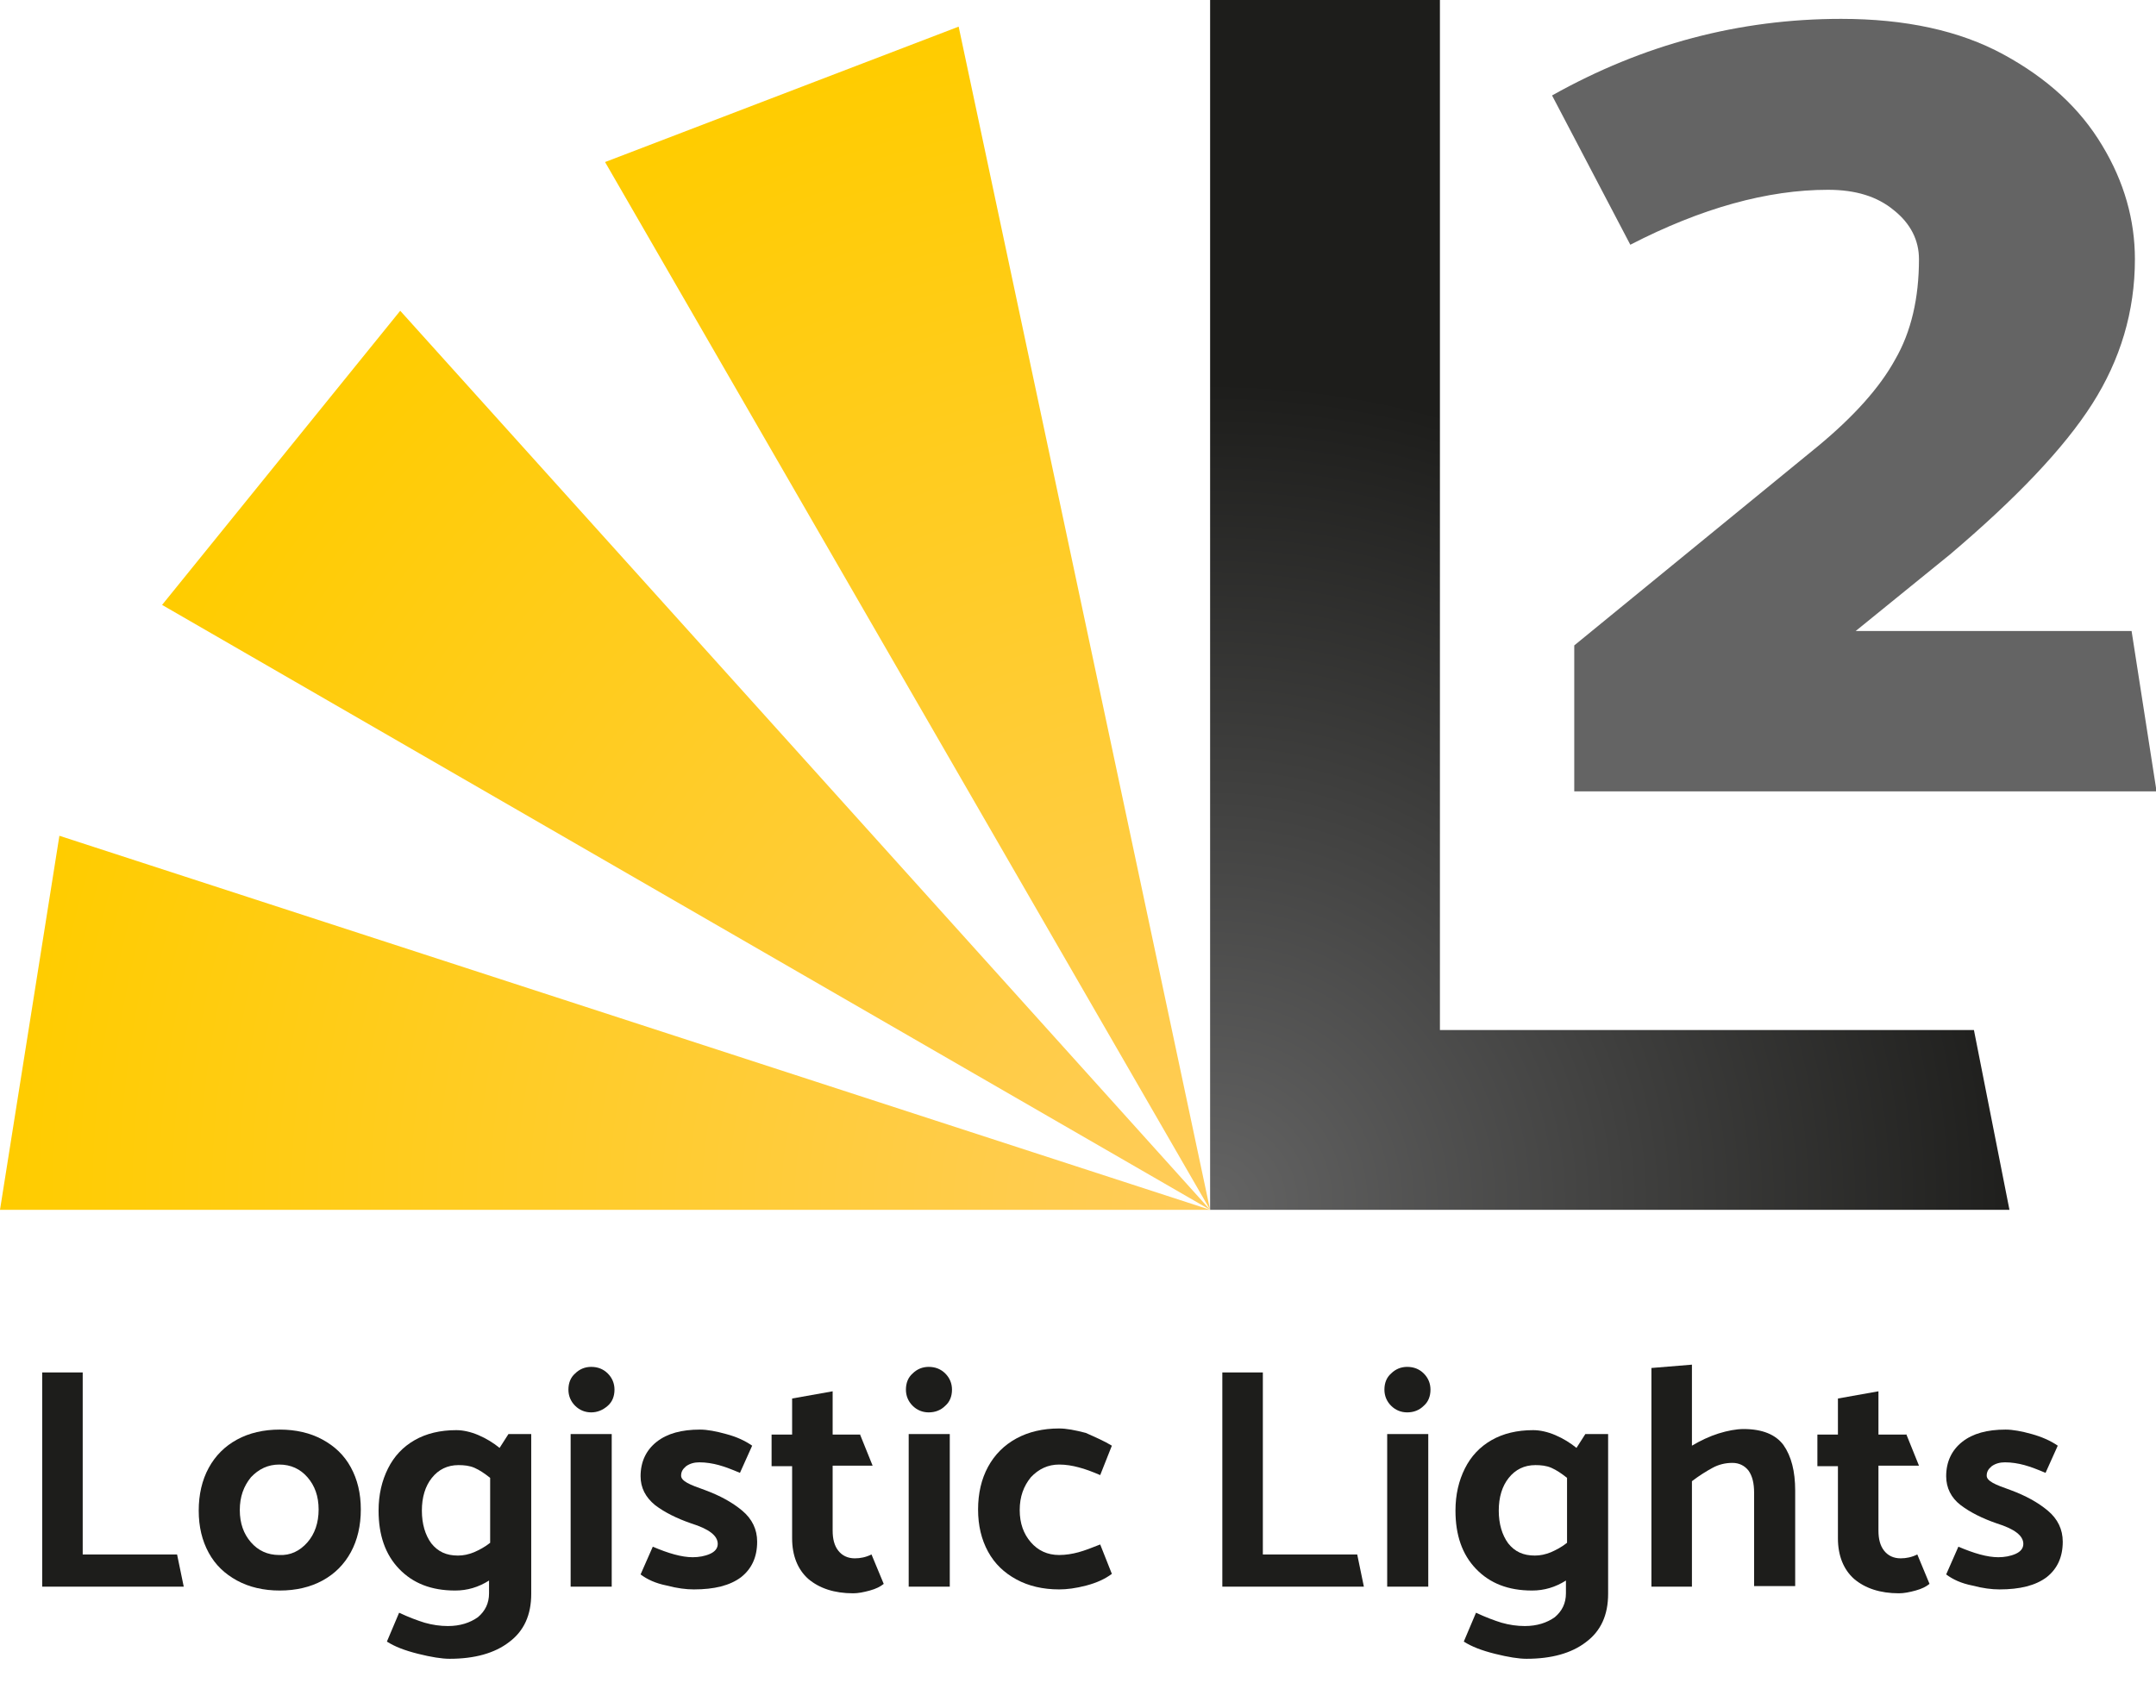 <?xml version="1.0" encoding="utf-8"?>
<!-- Generator: Adobe Illustrator 21.1.0, SVG Export Plug-In . SVG Version: 6.00 Build 0)  -->
<svg version="1.0" id="Ebene_1" xmlns="http://www.w3.org/2000/svg" xmlns:xlink="http://www.w3.org/1999/xlink" x="0px" y="0px"
	 viewBox="0 0 388.4 307.7" style="enable-background:new 0 0 388.4 307.7;" xml:space="preserve">
<style type="text/css">
	.st0{fill:#1D1D1B;}
	.st1{fill:url(#SVGID_1_);}
	.st2{fill:#646464;}
	.st3{fill:url(#SVGID_2_);}
	.st4{fill:url(#SVGID_3_);}
	.st5{fill:url(#SVGID_4_);}
</style>
<g>
	<g>
		<path class="st0" d="M33.1,285.9H7.6v-38.6h7.3v32.8h17L33.1,285.9z"/>
		<path class="st0" d="M63.2,279.7c-1.2,2.2-2.9,3.9-5.1,5.1s-4.8,1.8-7.7,1.8c-2.9,0-5.5-0.6-7.7-1.8s-3.9-2.8-5.1-5
			c-1.2-2.2-1.8-4.7-1.8-7.6s0.6-5.5,1.8-7.7c1.2-2.2,2.9-3.9,5.1-5.1s4.8-1.8,7.7-1.8c2.9,0,5.5,0.6,7.7,1.8c2.2,1.2,3.9,2.8,5.1,5
			c1.2,2.2,1.8,4.7,1.8,7.6S64.4,277.5,63.2,279.7z M55.4,277.9c1.3-1.5,2-3.5,2-5.9c0-2.4-0.7-4.3-2-5.8c-1.3-1.5-3-2.3-5.1-2.3
			c-2,0-3.7,0.8-5.1,2.3c-1.3,1.6-2,3.5-2,5.9s0.7,4.3,2,5.8c1.3,1.5,3,2.3,5.1,2.3C52.3,280.3,54,279.5,55.4,277.9z"/>
		<path class="st0" d="M95.7,258.4v28.8c0,3.8-1.3,6.7-4,8.7c-2.6,2-6.2,3-10.7,3c-1.4,0-3.3-0.3-5.7-0.9c-2.4-0.6-4.2-1.3-5.6-2.2
			l2.2-5.2c1.7,0.8,3.3,1.4,4.6,1.8c1.4,0.4,2.8,0.6,4.2,0.6c2.2,0,4-0.6,5.4-1.6c1.3-1.1,2-2.5,2-4.3v-2.3
			c-1.9,1.2-3.9,1.8-6.1,1.8c-4.3,0-7.6-1.3-10.1-3.9c-2.5-2.6-3.7-6.1-3.7-10.5c0-2.9,0.6-5.4,1.7-7.6c1.1-2.2,2.7-3.9,4.8-5.1
			c2.1-1.2,4.6-1.8,7.5-1.8c1.2,0,2.6,0.3,4,0.9c1.4,0.6,2.7,1.4,3.8,2.3l1.6-2.5H95.7z M85.4,279.7c0.9-0.4,1.9-0.9,2.9-1.7v-11.7
			c-1-0.8-1.9-1.4-2.8-1.8s-1.9-0.5-2.9-0.5c-2,0-3.6,0.8-4.8,2.3c-1.2,1.5-1.8,3.5-1.8,5.9s0.6,4.4,1.7,5.9
			c1.2,1.5,2.7,2.2,4.8,2.2C83.5,280.3,84.4,280.1,85.4,279.7z"/>
		<path class="st0" d="M106.5,254.5c-1.1,0-2.1-0.4-2.9-1.2c-0.8-0.8-1.2-1.8-1.2-2.9c0-1.2,0.4-2.2,1.2-2.9
			c0.8-0.8,1.8-1.2,2.9-1.2c1.2,0,2.2,0.4,3,1.2c0.8,0.8,1.2,1.8,1.2,2.9c0,1.2-0.4,2.2-1.2,2.9
			C108.6,254.1,107.6,254.5,106.5,254.5z M102.8,285.9v-27.5h7.4v27.5H102.8z"/>
		<path class="st0" d="M115.4,283.7l2.2-5c2.8,1.2,5.2,1.9,7.2,1.9c1.1,0,2.2-0.2,3.1-0.6c0.9-0.4,1.4-1,1.4-1.8
			c0-1.5-1.6-2.7-4.8-3.7c-2.6-0.9-4.8-2-6.5-3.3c-1.7-1.4-2.6-3.1-2.6-5.2c0-2.6,1-4.7,2.9-6.2c1.9-1.5,4.5-2.2,7.8-2.2
			c1.3,0,2.9,0.3,4.7,0.8c1.9,0.5,3.4,1.2,4.7,2.1l-2.2,4.9c-1.4-0.6-2.7-1.1-3.8-1.4c-1.1-0.3-2.3-0.5-3.5-0.5
			c-0.9,0-1.7,0.2-2.4,0.7c-0.6,0.5-0.9,1-0.9,1.7c0,0.5,0.4,0.9,1.1,1.3c0.7,0.4,1.8,0.8,3.2,1.3c2.7,1,4.9,2.2,6.7,3.7
			c1.8,1.5,2.7,3.4,2.7,5.6c0,2.8-1,4.9-2.9,6.4c-2,1.5-4.8,2.2-8.5,2.2c-1.4,0-3-0.2-4.9-0.7C118.1,285.3,116.6,284.6,115.4,283.7z
			"/>
		<path class="st0" d="M154.9,258.4l2.3,5.7H150v11.7c0,1.5,0.3,2.7,1,3.6c0.7,0.9,1.7,1.4,3,1.4c1,0,2-0.2,3-0.7l2.2,5.3
			c-0.6,0.5-1.4,0.9-2.5,1.2c-1.1,0.3-2.1,0.5-3,0.5c-3.4,0-6.1-0.9-8.1-2.6c-1.9-1.7-2.9-4.2-2.9-7.3v-13H139v-5.7h3.7v-6.5
			l7.3-1.3v7.8H154.9z"/>
		<path class="st0" d="M167.3,254.5c-1.1,0-2.1-0.4-2.9-1.2c-0.8-0.8-1.2-1.8-1.2-2.9c0-1.2,0.4-2.2,1.2-2.9
			c0.8-0.8,1.8-1.2,2.9-1.2c1.2,0,2.2,0.4,3,1.2c0.8,0.8,1.2,1.8,1.2,2.9c0,1.2-0.4,2.2-1.2,2.9
			C169.5,254.1,168.5,254.5,167.3,254.5z M163.7,285.9v-27.5h7.4v27.5H163.7z"/>
		<path class="st0" d="M200.3,260.5l-2.1,5.3c-1.4-0.6-2.7-1.1-3.9-1.4c-1.1-0.3-2.3-0.5-3.5-0.5c-2,0-3.7,0.8-5.1,2.3
			c-1.3,1.6-2,3.5-2,5.9s0.7,4.3,2,5.8c1.3,1.5,3,2.3,5.1,2.3c1.2,0,2.4-0.2,3.5-0.5c1.1-0.3,2.4-0.8,3.9-1.4l2.1,5.3
			c-1.2,0.9-2.7,1.6-4.6,2.1c-1.9,0.5-3.5,0.7-4.9,0.7c-2.9,0-5.5-0.6-7.7-1.8s-3.9-2.8-5.1-5c-1.2-2.2-1.8-4.7-1.8-7.6
			s0.6-5.5,1.8-7.7s2.9-3.9,5.1-5.1s4.8-1.8,7.7-1.8c1.3,0,2.9,0.3,4.8,0.8C197.4,259,199,259.7,200.3,260.5z"/>
		<path class="st0" d="M245.7,285.9h-25.5v-38.6h7.3v32.8h17L245.7,285.9z"/>
		<path class="st0" d="M253.5,254.5c-1.1,0-2.1-0.4-2.9-1.2c-0.8-0.8-1.2-1.8-1.2-2.9c0-1.2,0.4-2.2,1.2-2.9
			c0.8-0.8,1.8-1.2,2.9-1.2c1.2,0,2.2,0.4,3,1.2c0.8,0.8,1.2,1.8,1.2,2.9c0,1.2-0.4,2.2-1.2,2.9
			C255.7,254.1,254.7,254.5,253.5,254.5z M249.9,285.9v-27.5h7.4v27.5H249.9z"/>
		<path class="st0" d="M289.7,258.4v28.8c0,3.8-1.3,6.7-4,8.7c-2.6,2-6.2,3-10.7,3c-1.4,0-3.3-0.3-5.7-0.9c-2.4-0.6-4.2-1.3-5.6-2.2
			l2.2-5.2c1.7,0.8,3.3,1.4,4.6,1.8c1.4,0.4,2.8,0.6,4.2,0.6c2.2,0,4-0.6,5.4-1.6c1.3-1.1,2-2.5,2-4.3v-2.3
			c-1.9,1.2-3.9,1.8-6.1,1.8c-4.3,0-7.6-1.3-10.1-3.9c-2.5-2.6-3.7-6.1-3.7-10.5c0-2.9,0.6-5.4,1.7-7.6c1.1-2.2,2.7-3.9,4.8-5.1
			c2.1-1.2,4.6-1.8,7.5-1.8c1.2,0,2.6,0.3,4,0.9s2.7,1.4,3.8,2.3l1.6-2.5H289.7z M279.4,279.7c0.9-0.4,1.9-0.9,2.9-1.7v-11.7
			c-1-0.8-1.9-1.4-2.8-1.8s-1.9-0.5-2.9-0.5c-2,0-3.6,0.8-4.8,2.3c-1.2,1.5-1.8,3.5-1.8,5.9s0.6,4.4,1.7,5.9
			c1.2,1.5,2.7,2.2,4.8,2.2C277.5,280.3,278.4,280.1,279.4,279.7z"/>
		<path class="st0" d="M321.3,260.4c1.4,2,2.1,4.7,2.1,8.2v17.2h-7.4V269c0-1.7-0.3-3-1-4c-0.7-0.9-1.7-1.4-2.9-1.4
			c-1.3,0-2.5,0.3-3.6,0.9s-2.4,1.4-3.7,2.4v19h-7.3v-39.4l7.3-0.6v14.6c1.5-0.9,3.2-1.7,4.8-2.2s3.2-0.8,4.5-0.8
			C317.5,257.5,319.9,258.5,321.3,260.4z"/>
		<path class="st0" d="M343.4,258.4l2.3,5.7h-7.3v11.7c0,1.5,0.3,2.7,1,3.6c0.7,0.9,1.7,1.4,3,1.4c1,0,2-0.2,3-0.7l2.2,5.3
			c-0.6,0.5-1.4,0.9-2.5,1.2c-1.1,0.3-2.1,0.5-3,0.5c-3.4,0-6.1-0.9-8.1-2.6c-1.9-1.7-2.9-4.2-2.9-7.3v-13h-3.7v-5.7h3.7v-6.5
			l7.3-1.3v7.8H343.4z"/>
		<path class="st0" d="M350.6,283.7l2.2-5c2.8,1.2,5.2,1.9,7.2,1.9c1.1,0,2.2-0.2,3.1-0.6c0.9-0.4,1.4-1,1.4-1.8
			c0-1.5-1.6-2.7-4.8-3.7c-2.6-0.9-4.8-2-6.5-3.3s-2.6-3.1-2.6-5.2c0-2.6,1-4.7,2.9-6.2c1.9-1.5,4.5-2.2,7.8-2.2
			c1.3,0,2.9,0.3,4.7,0.8s3.4,1.2,4.7,2.1l-2.2,4.9c-1.4-0.6-2.7-1.1-3.8-1.4c-1.1-0.3-2.3-0.5-3.5-0.5c-0.9,0-1.7,0.2-2.4,0.7
			c-0.6,0.5-0.9,1-0.9,1.7c0,0.5,0.4,0.9,1.1,1.3c0.7,0.4,1.8,0.8,3.2,1.3c2.7,1,4.9,2.2,6.7,3.7c1.8,1.5,2.7,3.4,2.7,5.6
			c0,2.8-1,4.9-2.9,6.4c-2,1.5-4.8,2.2-8.5,2.2c-1.4,0-3-0.2-4.9-0.7C353.3,285.3,351.8,284.6,350.6,283.7z"/>
	</g>
	<g>
		
			<radialGradient id="SVGID_1_" cx="217.987" cy="217.005" r="147.898" gradientTransform="matrix(-0.667 -0.745 0.75 -0.671 200.795 525.07)" gradientUnits="userSpaceOnUse">
			<stop  offset="0" style="stop-color:#646464"/>
			<stop  offset="1" style="stop-color:#1D1D1B"/>
		</radialGradient>
		<path class="st1" d="M362,218H218V0h41.4v185.6h96.2L362,218z"/>
		<path class="st2" d="M331.7,3.4c11.5,0,21.3,2.1,29.2,6.4c7.9,4.3,13.8,9.7,17.8,16.4c4,6.6,5.9,13.5,5.9,20.5
			c0,9.4-2.6,18.1-7.7,26.1c-5.1,8-13.7,17-25.6,27.1l-17,13.8h49.7l4.5,28.9H283.6v-26.3l43.9-35.9c6.4-5.3,11.1-10.5,13.9-15.6
			c2.9-5,4.3-11.1,4.3-18.1c0-3.4-1.5-6.4-4.5-8.8c-3-2.5-6.9-3.7-11.9-3.7c-10.9,0-22.8,3.3-35.6,9.9l-14.1-26.9
			C296,8,313.3,3.4,331.7,3.4z"/>
		<g>
			<radialGradient id="SVGID_2_" cx="215.953" cy="216.849" r="214.812" gradientUnits="userSpaceOnUse">
				<stop  offset="0" style="stop-color:#FFCC5A"/>
				<stop  offset="1" style="stop-color:#FFCC00"/>
			</radialGradient>
			<polygon class="st3" points="218,218 109,29.2 172.7,4.8 			"/>
			<radialGradient id="SVGID_3_" cx="215.953" cy="216.849" r="214.812" gradientUnits="userSpaceOnUse">
				<stop  offset="0" style="stop-color:#FFCC5A"/>
				<stop  offset="1" style="stop-color:#FFCC00"/>
			</radialGradient>
			<polygon class="st4" points="218,218 29.2,109 72.1,56 			"/>
			<radialGradient id="SVGID_4_" cx="215.953" cy="216.849" r="214.812" gradientUnits="userSpaceOnUse">
				<stop  offset="0" style="stop-color:#FFCC5A"/>
				<stop  offset="1" style="stop-color:#FFCC00"/>
			</radialGradient>
			<polygon class="st5" points="218,218 0,218 10.7,150.6 			"/>
		</g>
	</g>
</g>
<g>
</g>
<g>
</g>
<g>
</g>
<g>
</g>
<g>
</g>
<g>
</g>
<g>
</g>
<g>
</g>
<g>
</g>
<g>
</g>
<g>
</g>
<g>
</g>
<g>
</g>
<g>
</g>
<g>
</g>
</svg>
